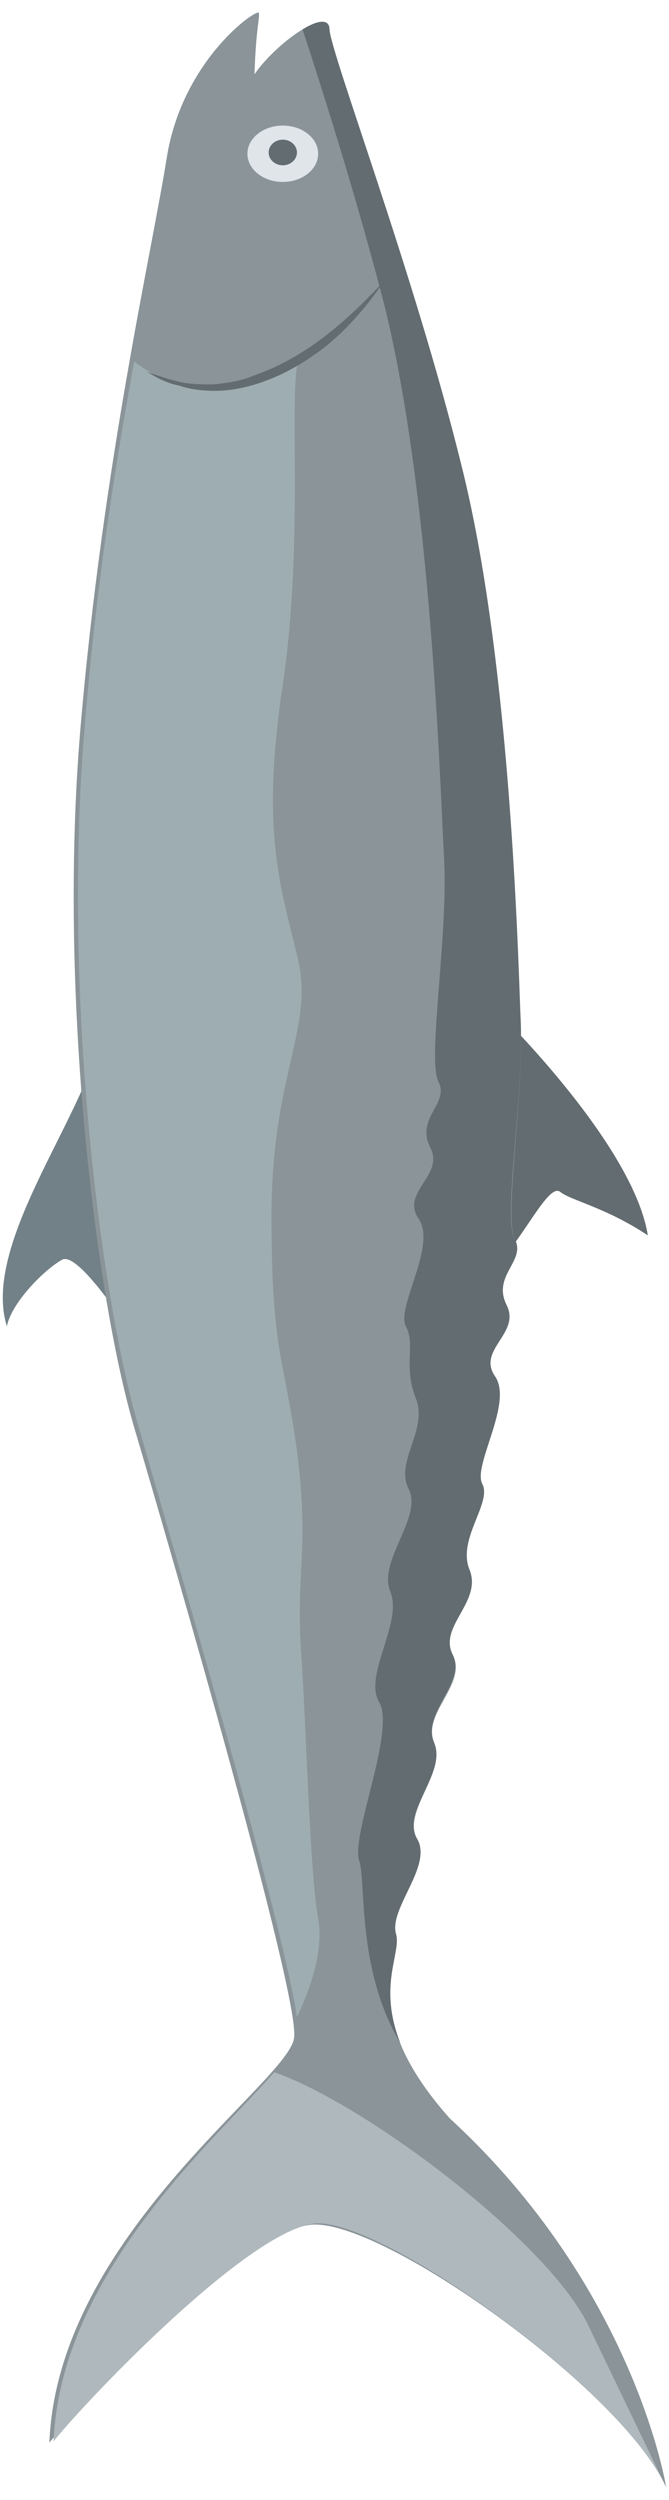 <svg width="38" height="142" viewBox="0 0 38 142" fill="none" xmlns="http://www.w3.org/2000/svg">
<path d="M28.52 57.721C28.52 57.721 35.993 65.073 36.797 70.168C34.386 68.567 32.457 68.203 31.814 67.694C31.172 67.184 29.725 70.314 28.439 71.552C27.314 69.877 28.52 57.721 28.52 57.721Z" fill="#636C70"/>
<path d="M8.187 76.865C8.187 76.865 4.571 70.969 3.526 71.552C2.482 72.134 0.633 74.026 0.392 75.337C-1.135 70.46 5.294 62.817 5.776 58.376C7.223 62.089 8.187 76.865 8.187 76.865Z" fill="#728187"/>
<path d="M37.842 141.285C37.842 141.285 36.074 130.002 25.546 120.321C20.162 114.28 22.894 111.295 22.492 109.839C22.01 108.384 24.582 105.982 23.698 104.453C22.814 102.924 25.385 100.668 24.662 98.994C23.939 97.319 26.591 95.645 25.707 93.971C24.903 92.37 27.395 90.914 26.671 89.167C25.948 87.42 27.957 85.309 27.395 84.29C26.832 83.271 29.163 79.704 28.118 78.175C27.073 76.647 29.645 75.701 28.761 74.099C27.957 72.425 29.886 71.624 29.243 70.387C28.6 69.15 29.805 62.089 29.564 57.721C29.323 53.281 28.841 37.122 26.189 26.349C23.457 15.576 18.796 3.056 18.715 1.673C18.635 0.29 15.581 2.546 14.456 4.22C14.536 1.6 14.777 0.945 14.697 0.726C14.536 0.508 10.357 3.42 9.473 8.952C8.589 14.484 5.857 26.276 4.571 41.343C3.285 56.411 5.455 73.735 7.625 81.087C9.795 88.439 17.027 113.333 16.706 115.735C16.465 118.21 3.285 126.945 2.803 138.737C4.812 136.335 13.893 126.727 17.67 126.363C21.689 125.999 35.351 135.753 37.842 141.285Z" fill="#8A9499"/>
<path d="M20.403 105.69C19.921 104.235 22.492 98.266 21.528 96.664C20.644 95.136 22.894 92.151 22.171 90.404C21.448 88.657 24.019 86.183 23.216 84.581C22.412 82.98 24.341 81.233 23.617 79.413C22.894 77.593 23.617 76.356 23.055 75.337C22.492 74.245 24.823 70.751 23.778 69.222C22.733 67.694 25.305 66.747 24.421 65.146C23.617 63.472 25.546 62.671 24.903 61.434C24.26 60.196 25.466 53.136 25.225 48.768C24.984 44.328 24.501 28.168 21.849 17.395C20.483 12.082 18.715 6.331 17.188 1.673C17.992 1.163 18.715 1.018 18.715 1.673C18.796 3.056 23.537 15.576 26.189 26.349C28.922 37.122 29.404 53.281 29.564 57.721C29.805 62.162 28.52 69.222 29.243 70.387C29.886 71.624 27.957 72.425 28.761 74.099C29.564 75.773 27.073 76.647 28.118 78.175C29.163 79.704 26.832 83.198 27.395 84.29C27.957 85.382 25.948 87.42 26.671 89.167C27.395 90.987 24.903 92.37 25.707 93.971C26.511 95.573 23.939 97.247 24.662 98.994C25.385 100.741 22.733 102.924 23.698 104.453C24.582 105.982 22.09 108.384 22.492 109.839C22.814 110.931 21.448 112.751 22.733 116.027C20.242 111.878 20.805 106.782 20.403 105.69Z" fill="#636C70"/>
<path d="M3.044 138.664C3.446 129.129 12.206 121.559 15.581 117.701C20.805 119.521 31.332 127.455 33.502 132.259L37.842 141.285C35.351 135.753 21.689 125.999 17.912 126.29C14.134 126.654 4.973 136.262 3.044 138.664Z" fill="#AFB8BC"/>
<path d="M15.259 21.253C15.259 21.253 16.706 27.222 11.723 33.337C9.473 28.532 9.955 21.763 9.955 21.763C9.955 21.763 12.125 22.2 12.768 22.127C13.492 22.127 15.259 21.253 15.259 21.253Z" fill="#C1CBD1"/>
<path d="M12.849 22.2C12.929 22.2 13.009 22.2 13.17 22.127C13.733 25.839 12.125 29.552 11.804 33.264C11.804 33.337 11.723 33.337 11.723 33.409C9.473 28.605 9.955 21.836 9.955 21.836C9.955 21.836 12.125 22.273 12.849 22.2Z" fill="#CED7DB"/>
<path d="M14.054 8.733C14.054 7.849 14.953 7.132 16.063 7.132C17.173 7.132 18.072 7.849 18.072 8.733C18.072 9.618 17.173 10.335 16.063 10.335C14.953 10.335 14.054 9.618 14.054 8.733Z" fill="#DFE5E8"/>
<path d="M15.259 8.661C15.259 8.259 15.619 7.933 16.063 7.933C16.507 7.933 16.867 8.259 16.867 8.661C16.867 9.063 16.507 9.389 16.063 9.389C15.619 9.389 15.259 9.063 15.259 8.661Z" fill="#636C70"/>
<path d="M16.063 38.869C14.858 46.948 15.822 50.006 16.867 54.227C17.912 58.377 15.501 60.706 15.42 68.786C15.42 76.865 16.063 76.647 16.867 82.397C17.59 88.148 16.786 89.167 17.108 93.898C17.429 98.703 17.59 106.273 18.072 108.966C18.394 110.713 17.67 112.897 16.867 114.571C16.063 109.112 9.795 87.711 7.866 81.014C5.696 73.662 3.526 56.338 4.812 41.271C5.455 33.264 6.58 26.203 7.625 20.525C8.589 21.326 11.965 23.437 16.947 20.453C16.385 22.418 17.269 30.789 16.063 38.869Z" fill="#9EADB2"/>
<path d="M21.769 16.012C20.885 16.959 20.001 17.832 19.037 18.633C18.072 19.433 17.027 20.161 15.822 20.744C15.259 21.035 14.617 21.253 14.054 21.472C13.411 21.69 12.768 21.763 12.125 21.835C11.482 21.835 10.839 21.835 10.197 21.69C9.554 21.544 8.911 21.326 8.348 21.108C8.911 21.472 9.473 21.763 10.197 21.908C10.839 22.127 11.563 22.2 12.206 22.2C13.572 22.2 14.938 21.763 16.143 21.18C16.706 20.889 17.349 20.525 17.831 20.161C18.394 19.797 18.876 19.361 19.358 18.924C20.242 18.05 21.126 17.031 21.769 16.012Z" fill="#636C70"/>
</svg>
